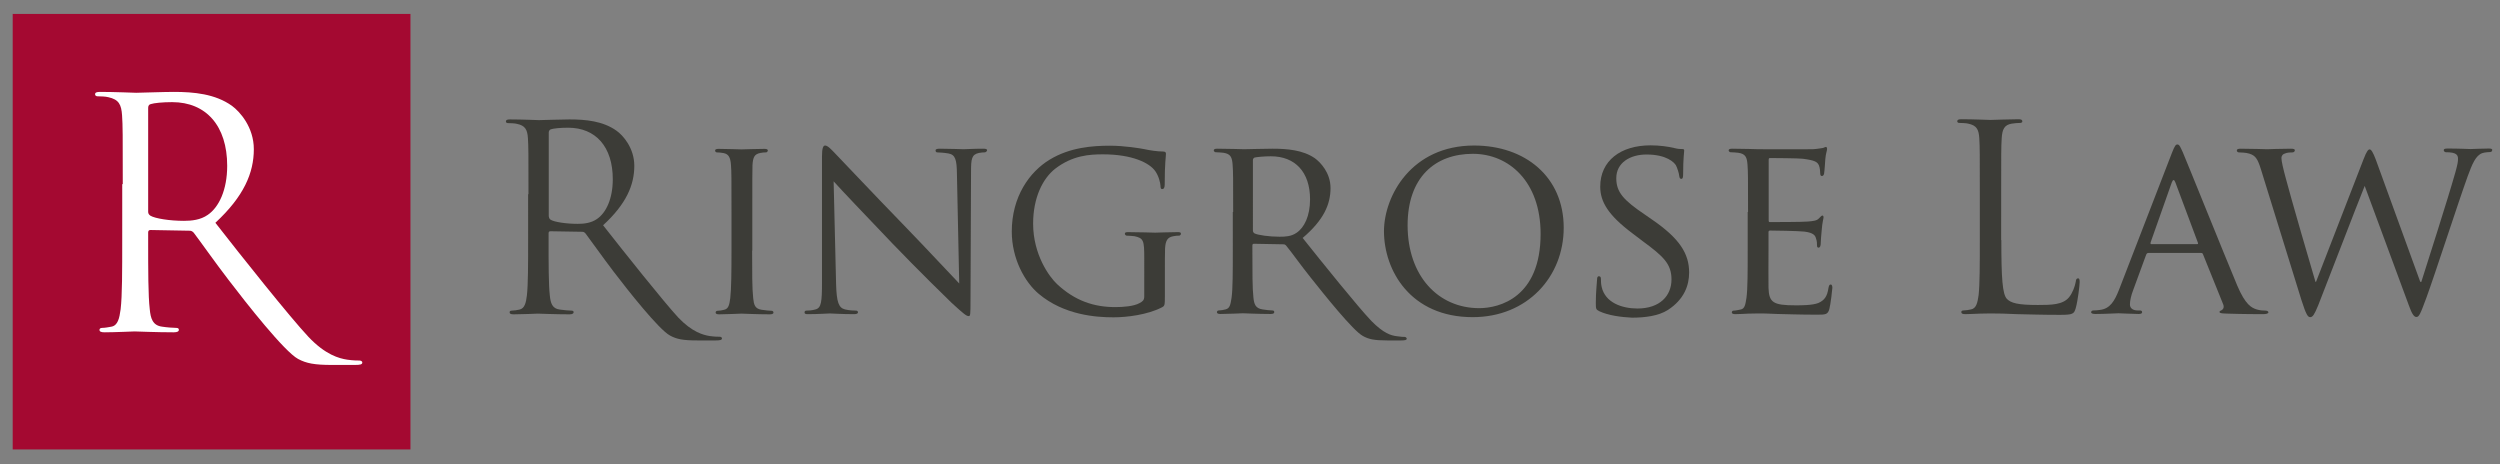 <?xml version="1.0" encoding="utf-8"?>
<!-- Generator: Adobe Illustrator 25.4.1, SVG Export Plug-In . SVG Version: 6.00 Build 0)  -->
<svg version="1.1" id="Layer_1" xmlns="http://www.w3.org/2000/svg" xmlns:xlink="http://www.w3.org/1999/xlink" x="0px" y="0px"
	 viewBox="0 0 1417.3 263.3" style="enable-background:new 0 0 1417.3 263.3;" xml:space="preserve">
<rect x="0" y="0" width="1417.3" height="263.3" fill="#808080" stroke="none"/>
<style type="text/css">
	.st0{clip-path:url(#SVGID_00000098182961142352017010000001545863506931044487_);fill:#A40931;}
	.st1{clip-path:url(#SVGID_00000098182961142352017010000001545863506931044487_);}
	.st2{clip-path:url(#SVGID_00000175307025533126826950000001124560760689396887_);fill:#FFFFFF;}
	.st3{clip-path:url(#SVGID_00000175307025533126826950000001124560760689396887_);fill:#3C3C37;}
</style>
<g>
	<g>
		<defs>
			<rect id="SVGID_1_" x="-33.2" y="-29.7" width="1486.5" height="322.1"/>
		</defs>
		<clipPath id="SVGID_00000075123192882307147070000007686844390785426364_">
			<use xlink:href="#SVGID_1_"  style="overflow:visible;"/>
		</clipPath>
		
			<rect x="7.2" y="7.9" style="clip-path:url(#SVGID_00000075123192882307147070000007686844390785426364_);fill:#A40931;" width="225.5" height="246.9"/>
		<g style="clip-path:url(#SVGID_00000075123192882307147070000007686844390785426364_);">
			<defs>
				<rect id="SVGID_00000143613611368688566990000008849882087969711272_" x="-33.2" y="-29.7" width="1486.5" height="322.1"/>
			</defs>
			<clipPath id="SVGID_00000045613260216803233000000002305701794798664376_">
				<use xlink:href="#SVGID_00000143613611368688566990000008849882087969711272_"  style="overflow:visible;"/>
			</clipPath>
			<path style="clip-path:url(#SVGID_00000045613260216803233000000002305701794798664376_);fill:#FFFFFF;" d="M69.6,104.4
				c0-28.2,0-33.2-0.4-39c-0.4-6.1-1.8-9-7.8-10.3c-1.5-0.4-4.5-0.5-6.1-0.5c-0.7,0-1.4-0.4-1.4-1.1c0-1.1,0.9-1.4,2.9-1.4
				c8.1,0,19.5,0.5,20.4,0.5c2,0,15.7-0.5,21.3-0.5c11.4,0,23.5,1.1,33,7.9c4.5,3.3,12.4,12.1,12.4,24.6c0,13.4-5.6,26.7-21.8,41.7
				c14.8,19,42.2,53.4,52.7,64.6c9.7,10.3,17.5,12.3,22,13c3.4,0.5,6,0.5,7,0.5c0.9,0,1.6,0.5,1.6,1.1c0,1.1-1.1,1.4-4.3,1.4h-12.8
				c-10.1,0-14.6-0.9-19.3-3.4c-7.8-4.2-29.2-31.4-39.5-44.9c-7.6-9.9-16.1-22-19.7-26.7c-0.7-0.7-1.3-1.1-2.3-1.1l-22.2-0.4
				c-0.9,0-1.3,0.5-1.3,1.4v4.3c0,17.3,0,31.6,0.9,39.2c0.5,5.2,1.6,9.2,7,9.9c2.5,0.4,6.5,0.7,8.1,0.7c1.1,0,1.4,0.5,1.4,1.1
				c0,0.9-0.9,1.4-2.9,1.4c-9.9,0-21.3-0.5-22.2-0.5c-0.2,0-11.6,0.5-17,0.5c-2,0-2.9-0.4-2.9-1.4c0-0.5,0.4-1.1,1.4-1.1
				c1.6,0,3.8-0.4,5.4-0.7c3.6-0.7,4.5-4.7,5.2-9.9c0.9-7.6,0.9-21.8,0.9-39.2V104.4z M84,120.1c0,0.9,0.4,1.6,1.3,2.2
				c2.7,1.6,11,2.9,19,2.9c4.3,0,9.4-0.5,13.5-3.4c6.3-4.3,11-14.1,11-27.8c0-22.6-11.9-36.1-31.2-36.1c-5.4,0-10.3,0.5-12.1,1.1
				C84.5,59.2,84,60,84,61.1V120.1z"/>
			<path style="clip-path:url(#SVGID_00000045613260216803233000000002305701794798664376_);fill:#3C3C37;" d="M299.6,110.1
				c0-22.8,0-26.9-0.3-31.6c-0.3-5-1.5-7.3-6.3-8.3c-1.2-0.3-3.7-0.4-5-0.4c-0.6,0-1.2-0.3-1.2-0.9c0-0.9,0.7-1.2,2.3-1.2
				c6.6,0,15.8,0.4,16.5,0.4c1.6,0,12.7-0.4,17.2-0.4c9.2,0,19,0.9,26.7,6.4c3.7,2.6,10.1,9.8,10.1,19.9c0,10.8-4.5,21.6-17.7,33.7
				c12,15.3,34.2,43.2,42.6,52.3c7.9,8.3,14.2,9.9,17.8,10.5c2.8,0.4,4.8,0.4,5.7,0.4c0.7,0,1.3,0.4,1.3,0.9c0,0.9-0.9,1.2-3.5,1.2
				h-10.4c-8.2,0-11.8-0.7-15.6-2.8c-6.3-3.4-23.7-25.4-32-36.3c-6.1-8-13-17.8-15.9-21.6c-0.6-0.6-1-0.9-1.9-0.9l-18-0.3
				c-0.7,0-1,0.4-1,1.2v3.5c0,14,0,25.6,0.7,31.7c0.4,4.2,1.3,7.5,5.7,8c2,0.3,5.3,0.6,6.6,0.6c0.9,0,1.2,0.4,1.2,0.9
				c0,0.7-0.7,1.2-2.3,1.2c-8,0-17.2-0.4-18-0.4c-0.1,0-9.3,0.4-13.7,0.4c-1.6,0-2.3-0.3-2.3-1.2c0-0.4,0.3-0.9,1.2-0.9
				c1.3,0,3.1-0.3,4.4-0.6c2.9-0.6,3.7-3.8,4.2-8c0.7-6.1,0.7-17.7,0.7-31.7V110.1z M311.2,122.8c0,0.7,0.3,1.3,1,1.8
				c2.2,1.3,8.9,2.3,15.3,2.3c3.5,0,7.6-0.4,11-2.8c5.1-3.5,8.9-11.4,8.9-22.5c0-18.3-9.6-29.2-25.3-29.2c-4.4,0-8.3,0.4-9.8,0.9
				c-0.7,0.3-1.2,0.9-1.2,1.8V122.8z"/>
			<path style="clip-path:url(#SVGID_00000045613260216803233000000002305701794798664376_);fill:#3C3C37;" d="M426.4,142.1
				c0,12,0,21.8,0.6,26.9c0.4,3.7,0.9,6,4.7,6.6c1.9,0.3,4.7,0.6,5.8,0.6c0.7,0,1,0.6,1,1c0,0.6-0.6,1-2,1c-7.2,0-15.5-0.4-16.1-0.4
				c-0.7,0-8.8,0.4-12.7,0.4c-1.3,0-2-0.3-2-1c0-0.4,0.3-1,1-1c1.2,0,2.8-0.3,3.9-0.6c2.5-0.6,2.9-2.9,3.4-6.6
				c0.6-5.1,0.7-14.9,0.7-26.9v-21.9c0-19.3,0-22.8-0.3-26.7c-0.3-4.2-1.3-6.1-4.1-6.7c-1.5-0.3-3.1-0.4-3.9-0.4c-0.6,0-1-0.6-1-1
				c0-0.7,0.6-1,2-1c4.2,0,12.3,0.3,13,0.3c0.6,0,8.9-0.3,12.9-0.3c1.5,0,2,0.3,2,1c0,0.4-0.6,1-1,1c-0.9,0-1.8,0-3.2,0.3
				c-3.5,0.7-4.2,2.5-4.5,6.9c-0.1,3.9-0.1,7.4-0.1,26.7V142.1z"/>
			<path style="clip-path:url(#SVGID_00000045613260216803233000000002305701794798664376_);fill:#3C3C37;" d="M474,161.2
				c0.3,10.2,1.5,13.3,5,14.2c2.3,0.6,5.3,0.7,6.4,0.7c0.6,0,1,0.4,1,1c0,0.7-0.9,1-2.3,1c-7.3,0-12.4-0.4-13.6-0.4
				c-1.2,0-6.6,0.4-12.4,0.4c-1.3,0-2-0.1-2-1c0-0.6,0.4-1,1-1c1,0,3.4-0.1,5.3-0.7c3.2-0.9,3.6-4.2,3.6-15.5V88.8
				c0-5,0.7-6.3,1.8-6.3c1.5,0,3.7,2.5,5,3.8c2,2,20.7,21.9,40.6,42.4c12.7,13.1,26.4,27.9,30.4,32l-1.3-62.2
				c-0.1-8-0.9-10.8-4.8-11.5c-2.3-0.4-5.3-0.6-6.3-0.6c-0.9,0-1-0.7-1-1.2c0-0.7,1-0.9,2.5-0.9c5.8,0,12,0.3,13.4,0.3
				c1.5,0,5.7-0.3,11-0.3c1.3,0,2.3,0.1,2.3,0.9c0,0.4-0.6,1.2-1.5,1.2c-0.6,0-1.6,0-3.1,0.3c-4.2,0.9-4.5,3.4-4.5,10.8l-0.3,72.8
				c0,8.2-0.1,8.9-1,8.9c-1.3,0-2.6-1-9.8-7.6c-1.3-1.2-19.9-19.4-33.5-33.6c-14.9-15.6-29.4-30.8-33.3-35.2L474,161.2z"/>
			<path style="clip-path:url(#SVGID_00000045613260216803233000000002305701794798664376_);fill:#3C3C37;" d="M648.7,146.5
				c0-10.1-0.3-11.5-5.6-12.6c-1-0.1-3.2-0.3-4.4-0.3c-0.4,0-1-0.6-1-1c0-0.9,0.6-1,2-1c5.8,0,14.5,0.3,15.2,0.3
				c0.6,0,8.6-0.3,12.6-0.3c1.5,0,2,0.1,2,1c0,0.4-0.6,1-1,1c-0.9,0-1.8,0-3.2,0.3c-3.5,0.6-4.5,2.5-4.8,6.9
				c-0.1,3.9-0.1,7.6-0.1,12.9v13.9c0,5.7-0.1,5.8-1.8,6.7c-8.2,4.2-19.9,5.6-27.3,5.6c-9.8,0-28-1.2-42.4-13.3
				c-7.9-6.6-15.3-19.9-15.3-35.3c0-19.9,10.1-33.9,21.5-40.8c11.5-7,24.4-7.9,34.2-7.9c8.2,0,17.2,1.5,19.7,2
				c2.6,0.6,7.2,1.3,10.4,1.3c1.3,0,1.6,0.6,1.6,1.2c0,1.8-0.7,5.1-0.7,17.5c0,2-0.6,2.6-1.5,2.6c-0.7,0-0.9-0.7-0.9-1.9
				c-0.1-1.6-0.9-5.3-2.9-8.2c-3.2-4.7-13-9.6-29.7-9.6c-7.7,0-17.1,0.6-26.9,8c-7.4,5.7-12.7,16.8-12.7,31.3
				c0,17.5,9.1,30.1,13.6,34.3c10.2,9.5,21,13,32.9,13c4.5,0,10.5-0.4,13.9-2.3c1.6-0.9,2.6-1.5,2.6-3.8V146.5z"/>
			<path style="clip-path:url(#SVGID_00000045613260216803233000000002305701794798664376_);fill:#3C3C37;" d="M699.1,120.2
				c0-19.3,0-22.8-0.3-26.7c-0.3-4.2-1-6.3-5.3-6.9c-1-0.1-3.2-0.3-4.4-0.3c-0.4,0-1-0.6-1-1c0-0.7,0.6-1,2-1
				c5.8,0,14.5,0.3,15.2,0.3c1.3,0,12.1-0.3,16.1-0.3c8.2,0,17.2,0.7,24,5.4c3.2,2.3,8.9,8.3,8.9,16.9c0,9.2-3.8,18.1-15.8,28.3
				c10.5,13.2,31.6,39.4,39,47.1c6.9,7,11.1,8.2,14.3,8.6c2.5,0.4,3.8,0.4,4.5,0.4c0.7,0,1.2,0.6,1.2,1c0,0.7-0.7,1-3.1,1h-8
				c-7.3,0-10.5-0.7-13.7-2.5c-5.6-2.9-22.3-23.9-29.7-33.2c-5.4-6.7-11.1-14.8-13.9-18.1c-0.6-0.6-0.9-0.7-1.8-0.7l-16.4-0.3
				c-0.6,0-0.9,0.3-0.9,1v2.9c0,12,0,21.6,0.6,26.7c0.4,3.7,1.2,6,5.1,6.6c1.8,0.3,4.5,0.6,5.7,0.6c0.9,0,1,0.6,1,1c0,0.6-0.6,1-2,1
				c-7,0-15.2-0.4-15.8-0.4c-0.1,0-8.8,0.4-12.7,0.4c-1.3,0-2-0.3-2-1c0-0.4,0.3-1,1-1c1.2,0,2.8-0.3,3.9-0.6
				c2.5-0.6,2.8-2.9,3.4-6.6c0.7-5.1,0.7-14.9,0.7-26.9V120.2z M710.3,130.7c0,0.7,0.3,1.2,0.9,1.6c1.9,1,8.5,1.9,14.2,1.9
				c3.1,0,6.6-0.1,9.6-2.2c4.4-2.9,7.7-9.5,7.7-19c0-15.5-8.5-24.4-22.2-24.4c-3.8,0-7.9,0.4-9.2,0.7c-0.6,0.3-1,0.7-1,1.5V130.7z"
				/>
			<path style="clip-path:url(#SVGID_00000045613260216803233000000002305701794798664376_);fill:#3C3C37;" d="M835.7,82.5
				c28.9,0,50.8,17.7,50.8,46.6c0,27.8-20.6,50.7-51.6,50.7c-35.2,0-50.3-26.4-50.3-48.8C784.7,111,800.2,82.5,835.7,82.5
				 M838.6,174.7c11.5,0,34.8-6.1,34.8-42.1c0-29.8-18.1-45.4-38.4-45.4c-21.5,0-37,13.4-37,40.5C798,156.5,815.4,174.7,838.6,174.7
				"/>
			<path style="clip-path:url(#SVGID_00000045613260216803233000000002305701794798664376_);fill:#3C3C37;" d="M906.6,176.4
				c-1.8-0.9-1.9-1.3-1.9-4.7c0-6.1,0.6-11.1,0.7-13.1c0-1.3,0.3-2,1-2c0.7,0,1.2,0.4,1.2,1.5c0,1,0,2.8,0.4,4.5
				c2,9.1,11.7,12.3,20.3,12.3c12.7,0,19.3-7.2,19.3-16.5c0-8.9-4.8-13.2-16.2-21.6l-5.8-4.4c-13.9-10.4-18.4-18-18.4-26.6
				c0-14.6,11.5-23.4,28.5-23.4c5.1,0,10.2,0.7,13.3,1.5c2.5,0.6,3.5,0.6,4.5,0.6c1,0,1.3,0.1,1.3,0.9c0,0.6-0.6,4.7-0.6,13.2
				c0,1.9-0.2,2.8-1,2.8c-0.9,0-1-0.6-1.2-1.6c-0.1-1.5-1.2-4.8-1.9-6.1c-0.9-1.5-5.1-6.1-16.7-6.1c-9.3,0-17.1,4.7-17.1,13.4
				c0,7.9,3.9,12.4,16.7,21l3.6,2.5c15.6,10.7,21,19.3,21,30c0,7.3-2.8,15.2-12,21.2c-5.4,3.5-13.4,4.4-20.4,4.4
				C919.3,179.8,911.8,178.9,906.6,176.4"/>
			<path style="clip-path:url(#SVGID_00000045613260216803233000000002305701794798664376_);fill:#3C3C37;" d="M991,120.2
				c0-19.3,0-22.8-0.3-26.7c-0.3-4.2-1-6.3-5.3-6.9c-1-0.1-3.2-0.3-4.4-0.3c-0.4,0-1-0.6-1-1c0-0.7,0.6-1,2-1
				c5.8,0,14.2,0.3,14.9,0.3c0.9,0,27.8,0.1,30.7,0c2.5-0.1,4.8-0.6,5.8-0.7c0.6-0.1,1.2-0.6,1.8-0.6c0.4,0,0.6,0.6,0.6,1.2
				c0,0.9-0.7,2.3-1,5.8c-0.1,1.2-0.4,6.7-0.7,8.2c-0.1,0.6-0.6,1.3-1.2,1.3c-0.7,0-1-0.6-1-1.6c0-0.9-0.1-2.9-0.7-4.4
				c-0.9-2-2.2-2.9-9.2-3.8c-2.2-0.3-17.1-0.4-18.6-0.4c-0.6,0-0.7,0.4-0.7,1.3v33.7c0,0.9,0,1.3,0.7,1.3c1.6,0,18.6,0,21.5-0.3
				c3.1-0.3,5-0.4,6.3-1.8c0.9-0.9,1.5-1.6,1.9-1.6c0.4,0,0.7,0.3,0.7,1c0,0.7-0.7,2.8-1,6.9c-0.3,2.5-0.6,7.2-0.6,8
				c0,1-0.3,2.3-1.2,2.3c-0.6,0-0.9-0.4-0.9-1.2c0-1.2,0-2.5-0.6-4.1c-0.4-1.7-1.6-3.2-6.6-3.8c-3.5-0.4-17.2-0.6-19.4-0.6
				c-0.7,0-0.9,0.4-0.9,0.9v10.4c0,4.2-0.1,18.7,0,21.2c0.3,8.3,2.6,9.9,15.3,9.9c3.4,0,9.5,0,12.9-1.3c3.4-1.5,5.1-3.6,5.8-8.6
				c0.3-1.5,0.6-1.9,1.3-1.9c0.7,0,0.9,1,0.9,1.9c0,0.9-1,9.3-1.7,12c-0.9,3.2-2.2,3.2-7.2,3.2c-9.6,0-17.1-0.3-22.4-0.4
				c-5.4-0.3-8.8-0.3-10.7-0.3c-0.3,0-2.8,0-5.5,0.1c-2.5,0.1-5.4,0.3-7.5,0.3c-1.3,0-2-0.3-2-1c0-0.4,0.3-1,1-1
				c1.2,0,2.8-0.4,3.9-0.6c2.5-0.4,2.8-2.9,3.4-6.6c0.7-5.1,0.7-14.9,0.7-26.9V120.2z"/>
			<path style="clip-path:url(#SVGID_00000045613260216803233000000002305701794798664376_);fill:#3C3C37;" d="M1134.6,136.1
				c0,21.5,0.6,30.8,3.2,33.4c2.3,2.3,6.1,3.4,17.5,3.4c7.7,0,14.2-0.1,17.7-4.4c1.9-2.3,3.3-6,3.8-8.8c0.1-1.2,0.4-1.9,1.3-1.9
				c0.7,0,0.9,0.6,0.9,2.2c0,1.6-1,10.4-2.2,14.6c-1,3.4-1.5,3.9-9.2,3.9c-10.5,0-18.1-0.3-24.2-0.4c-6.1-0.3-10.7-0.4-14.9-0.4
				c-0.6,0-3.1,0.1-6,0.1c-2.9,0.1-6.1,0.3-8.3,0.3c-1.6,0-2.3-0.3-2.3-1.2c0-0.4,0.3-0.9,1.2-0.9c1.3,0,3.1-0.3,4.4-0.6
				c2.9-0.6,3.6-3.8,4.2-8c0.7-6.1,0.7-17.7,0.7-31.7v-25.7c0-22.8,0-26.9-0.3-31.6c-0.3-5-1.5-7.3-6.3-8.3c-1.2-0.3-3.7-0.4-5-0.4
				c-0.6,0-1.2-0.3-1.2-0.9c0-0.9,0.7-1.2,2.3-1.2c6.6,0,15.8,0.4,16.5,0.4c0.7,0,11.4-0.4,15.8-0.4c1.6,0,2.3,0.3,2.3,1.2
				c0,0.6-0.6,0.9-1.2,0.9c-1,0-3.1,0.1-4.8,0.4c-4.2,0.7-5.4,3.2-5.7,8.3c-0.3,4.7-0.3,8.8-0.3,31.6V136.1z"/>
			<path style="clip-path:url(#SVGID_00000045613260216803233000000002305701794798664376_);fill:#3C3C37;" d="M1231.3,86.7
				c1.6-4.1,2.2-4.8,3.1-4.8c1.3,0,1.8,1.8,3.1,4.5c2.3,5.3,22.9,56.5,30.8,75.4c4.7,11.1,8.2,12.7,11,13.6c1.9,0.6,3.8,0.7,5.1,0.7
				c0.7,0,1.6,0.3,1.6,1c0,0.7-1.5,1-2.9,1c-1.9,0-11.4,0-20.3-0.3c-2.5-0.1-4.5-0.1-4.5-0.9c0-0.6,0.3-0.6,0.9-0.9
				c0.7-0.3,2-1.3,1.2-3.4l-11.5-28.5c-0.3-0.6-0.4-0.7-1.2-0.7h-29.7c-0.6,0-1,0.3-1.3,1l-7.3,19.9c-1.2,3.1-1.9,6.1-1.9,8.3
				c0,2.5,2.2,3.4,4.4,3.4h1.2c1,0,1.3,0.4,1.3,1c0,0.7-0.7,1-1.9,1c-3.1,0-10.1-0.4-11.5-0.4c-1.3,0-7.7,0.4-13,0.4
				c-1.6,0-2.5-0.3-2.5-1c0-0.6,0.6-1,1.2-1c0.9,0,2.8-0.1,3.8-0.3c5.8-0.7,8.3-5.1,10.8-11.4L1231.3,86.7z M1231.2,103.5l-12,34
				c-0.1,0.6,0,0.9,0.4,0.9h26c0.6,0,0.6-0.3,0.4-0.9l-12.7-34C1232.6,101.6,1231.9,101.6,1231.2,103.5"/>
			<path style="clip-path:url(#SVGID_00000045613260216803233000000002305701794798664376_);fill:#3C3C37;" d="M1372.1,159.8h0.6
				c3.2-10.2,14.8-46.2,19.3-62.1c1.3-4.7,1.5-6.1,1.5-7.7c0-2.2-1-3.7-6.9-3.7c-0.7,0-1.2-0.7-1.2-1.2c0-0.6,0.6-0.9,2.2-0.9
				c6.6,0,12,0.3,13.1,0.3c0.9,0,6.4-0.3,10.4-0.3c1.2,0,1.8,0.3,1.8,0.7c0,0.6-0.3,1.3-1.2,1.3c-0.4,0-2.9,0.1-4.4,0.6
				c-3.8,1.3-5.8,6.3-8.3,13.1c-5.7,15.8-18.4,55.2-23.5,69.1c-3.4,9.2-4.1,10.7-5.6,10.7c-1.3,0-2.5-1.6-4.2-6.4l-25.1-67.9
				c-4.4,10.8-21.8,56.2-26.4,67.8c-2.2,5.3-3.1,6.6-4.5,6.6c-1.3,0-2.3-1.3-5-9.8l-22.8-73.6c-2-6.6-3.3-8.2-6.7-9.3
				c-1.8-0.6-5-0.7-5.9-0.7c-0.6,0-1.2-0.4-1.2-1.2c0-0.6,0.9-0.9,2-0.9c6.7,0,13.9,0.3,15.2,0.3c1.2,0,7-0.3,13.4-0.3
				c1.8,0,2.3,0.3,2.3,0.9c0,0.7-0.7,1.2-1.3,1.2c-1,0-3.1,0-4.5,0.7c-0.9,0.3-1.8,1-1.8,2.6c0,1.6,1,6,2.5,11.5
				c2,7.9,15.2,53.5,16.8,58.6h0.3l26.9-69.4c1.9-5,2.8-5.7,3.5-5.7c0.9,0,1.9,1.6,3.5,5.8L1372.1,159.8z"/>
		</g>
	</g>
</g>
</svg>

